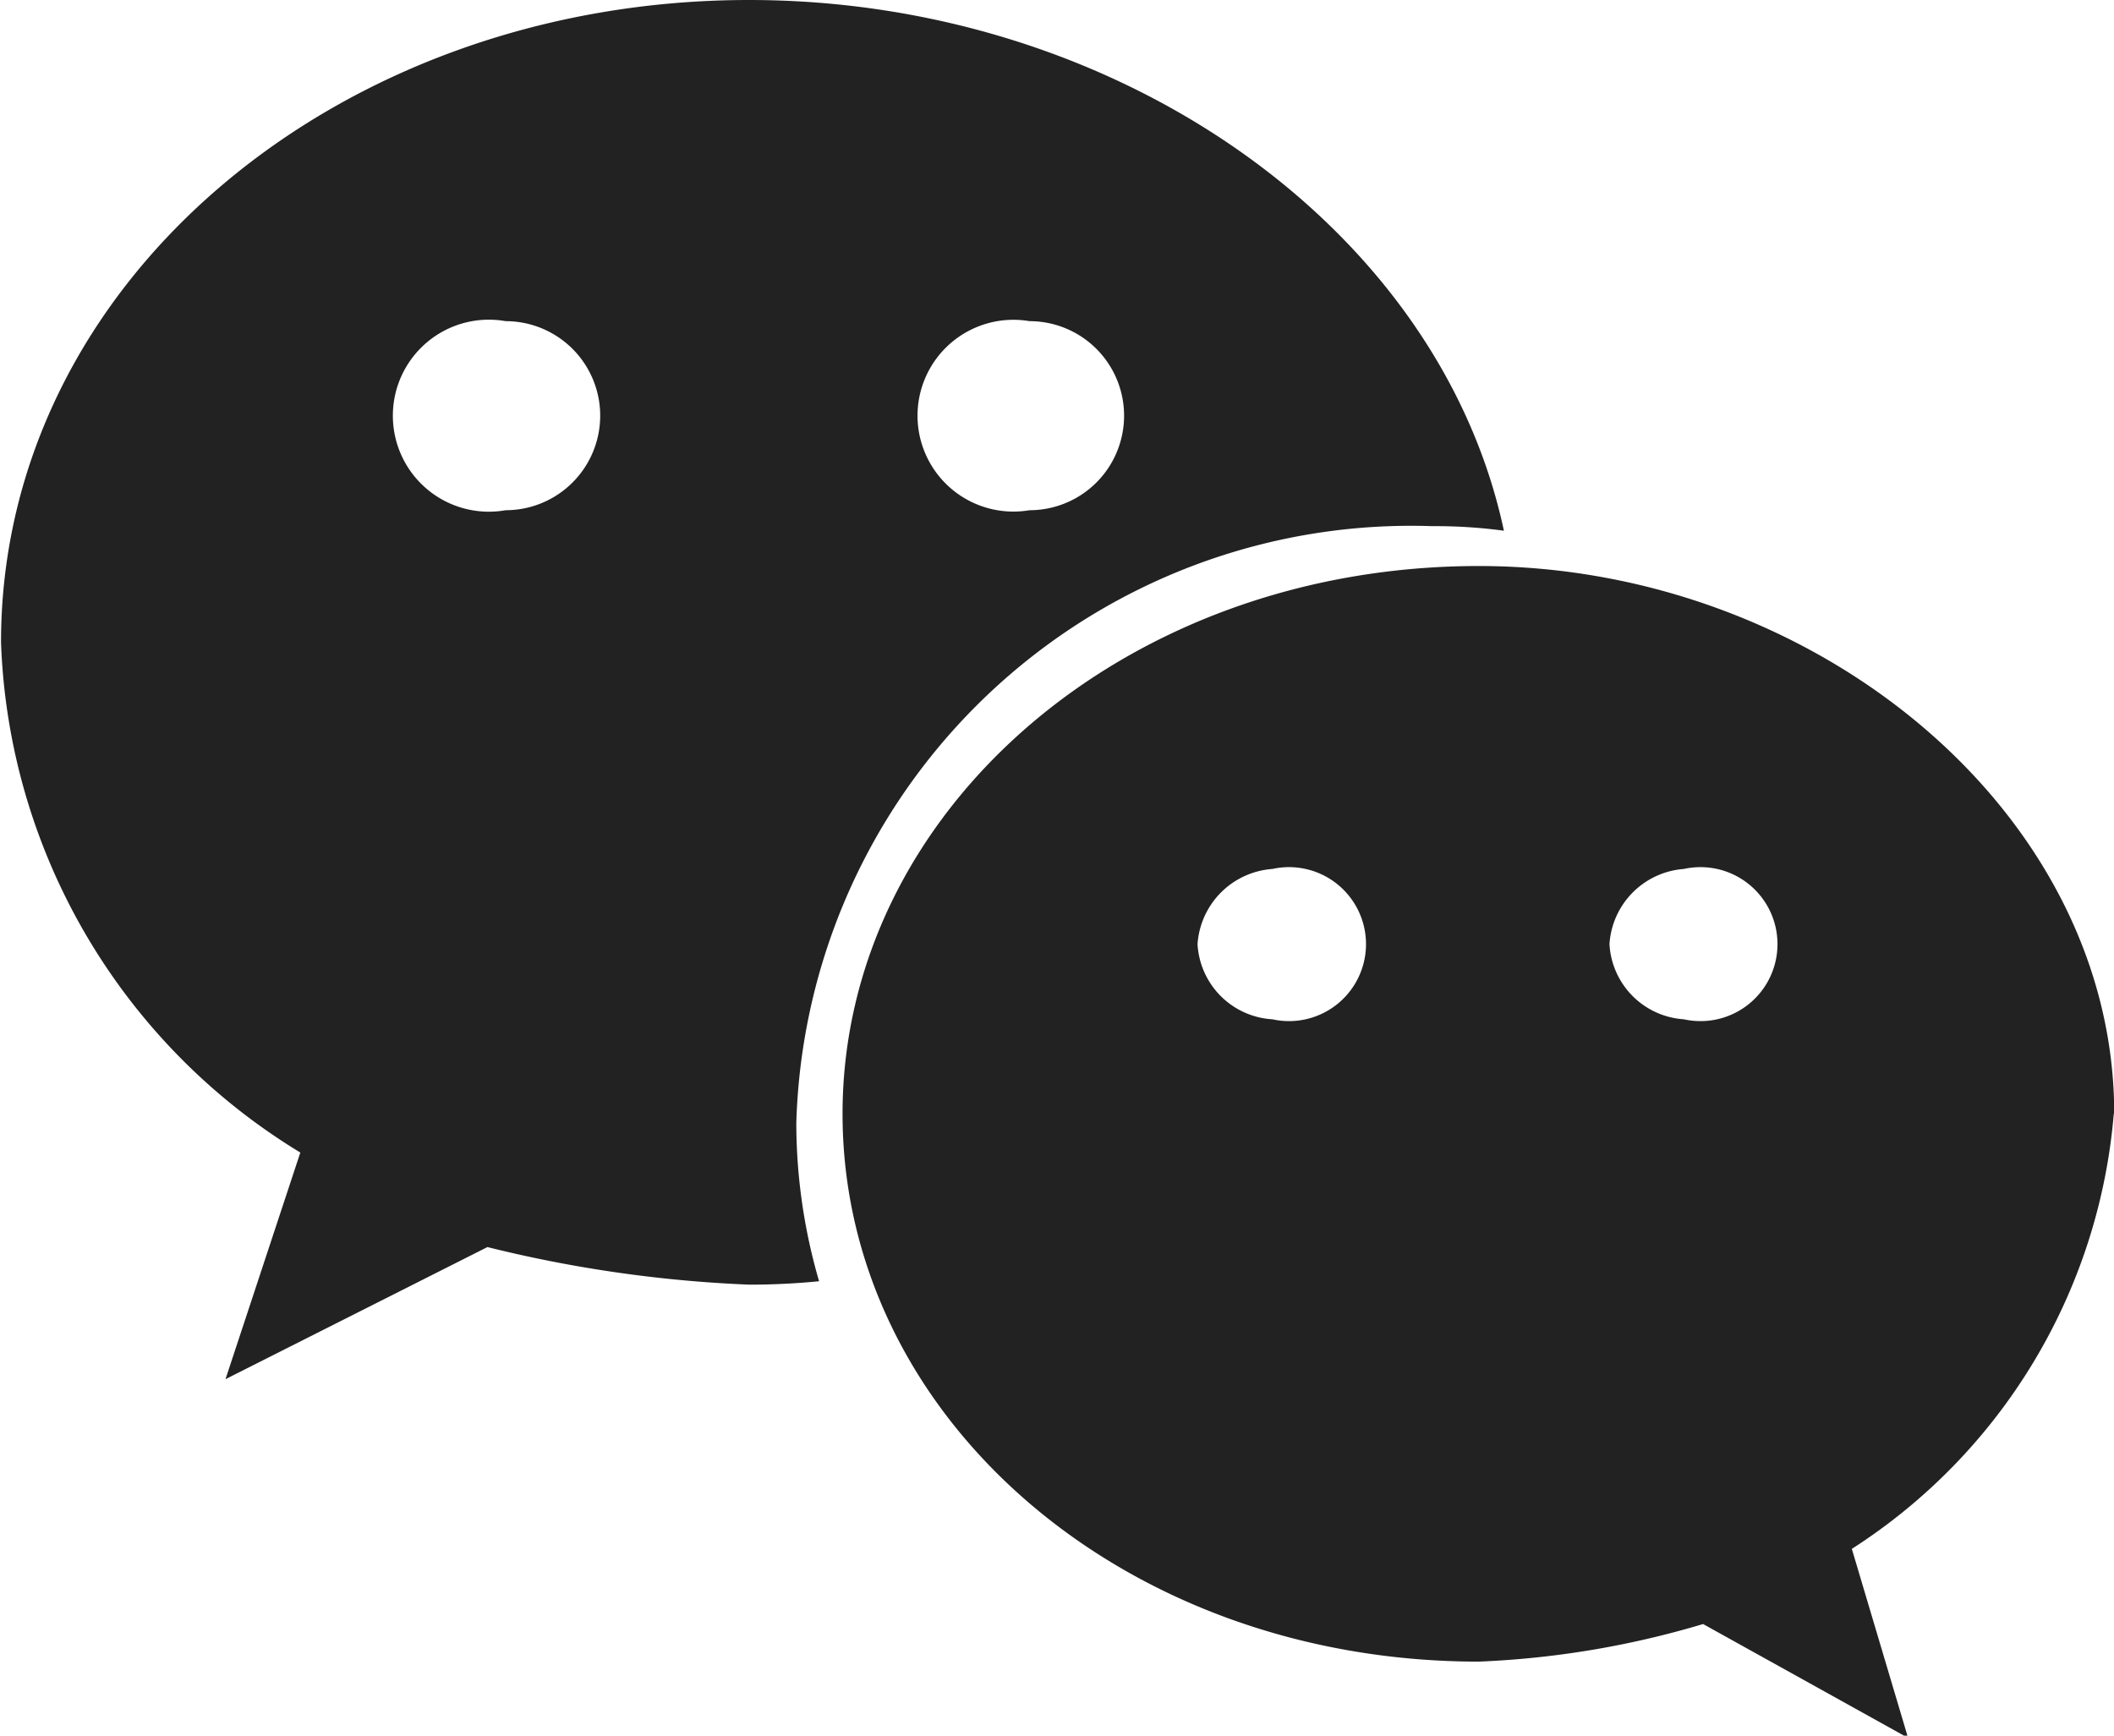 <svg xmlns="http://www.w3.org/2000/svg" width="18.562" height="15.24" viewBox="0 0 18.562 15.24">
  <defs>
    <style>
      .cls-1 {
        fill: #222;
        fill-rule: evenodd;
      }
    </style>
  </defs>
  <path id="weieffeicon1" class="cls-1" d="M368.07,1457.5a4.484,4.484,0,0,1,.635.04c-0.569-2.67-3.4-4.66-6.628-4.66-3.611,0-6.568,2.48-6.568,5.64a5.466,5.466,0,0,0,2.628,4.48l-0.657,1.99,2.3-1.16a11.4,11.4,0,0,0,2.3.33q0.31,0,.612-0.03a4.973,4.973,0,0,1-.2-1.39,5.4,5.4,0,0,1,5.583-5.24h0Zm-3.53-1.8a0.83,0.83,0,0,1,0,1.66,0.842,0.842,0,1,1,0-1.66h0Zm-4.6,1.66a0.843,0.843,0,1,1,0-1.66,0.83,0.83,0,0,1,0,1.66h0Zm14.124,5.3c0-2.65-2.628-4.81-5.58-4.81-3.126,0-5.586,2.17-5.586,4.81,0,2.66,2.461,4.81,5.586,4.81a7.978,7.978,0,0,0,1.97-.33l1.8,1-0.494-1.66a5.033,5.033,0,0,0,2.3-3.82h0Zm-7.392-.83a0.7,0.7,0,0,1-.657-0.66,0.71,0.71,0,0,1,.657-0.66,0.676,0.676,0,1,1,0,1.32h0Zm3.613,0a0.7,0.7,0,0,1-.653-0.66,0.707,0.707,0,0,1,.653-0.66,0.676,0.676,0,1,1,0,1.32h0Zm0,0" transform="translate(-355.5 -1452.88)"/>
</svg>
